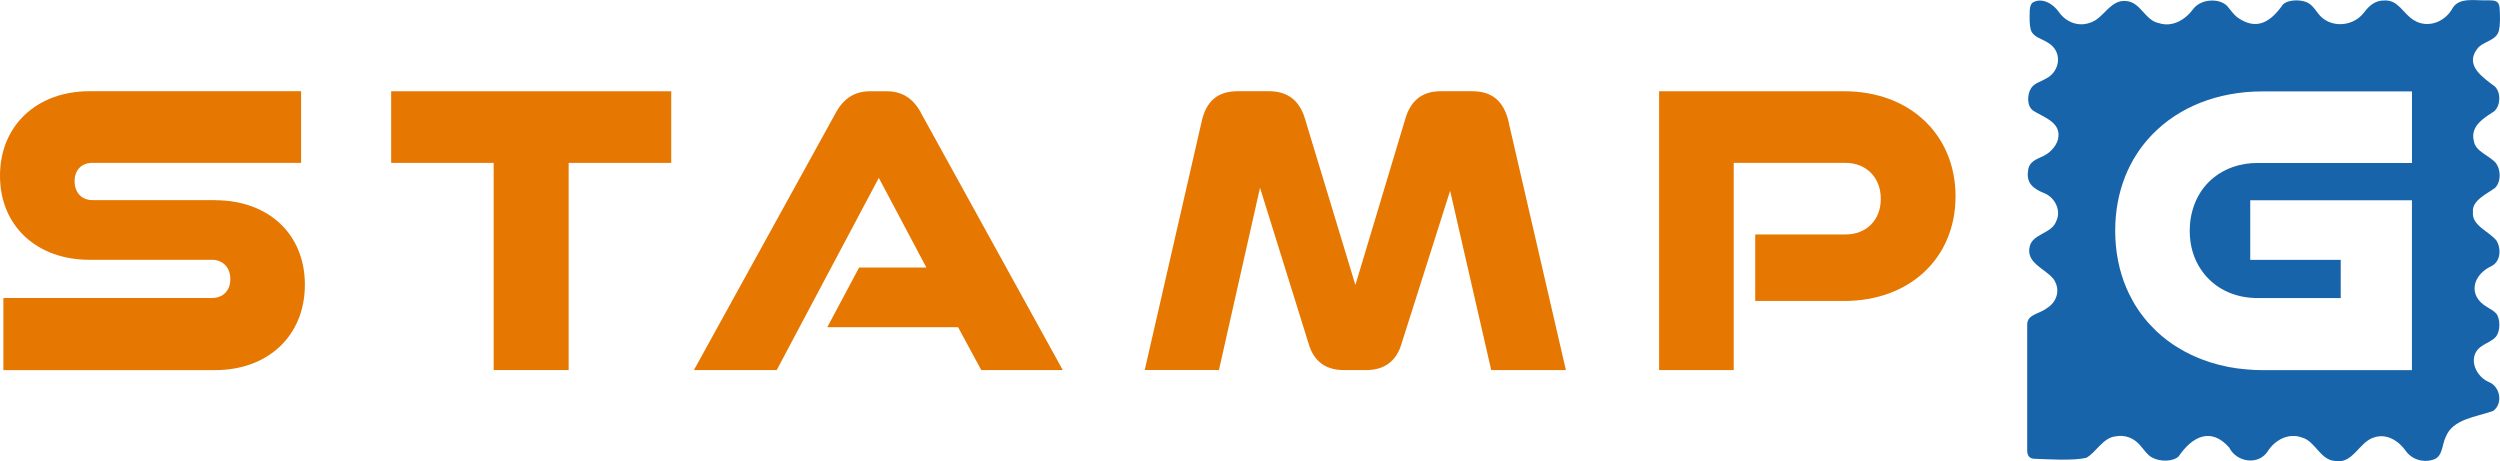 <?xml version="1.0" encoding="UTF-8"?>
<svg id="Layer_2" data-name="Layer 2" xmlns="http://www.w3.org/2000/svg" width="568.36" height="104.86" viewBox="0 0 568.36 104.86">
  <defs>
    <style>
      .cls-1 {
        fill: #e67700;
      }

      .cls-2 {
        fill: #1864ab;
      }
    </style>
  </defs>
  <g id="Layer_1-2" data-name="Layer 1">
    <g>
      <path class="cls-2" d="M567.27,42.68l.23-.27c1.14-1.45.98-3.96-.09-5.36-1.48-1.73-4.66-2.57-5-5.02-.86-3.39,2.34-5.23,4.66-6.75,1.43-1.32,1.55-4.23.11-5.62-2.64-2.02-6.84-4.71-4.07-8.46,1.2-1.8,4.36-1.84,4.98-4.18.39-1.64.27-3.66.18-5.27-.16-1.64-1.14-1.66-2.61-1.68-2.57.16-6.41-.82-8.02,1.68-1.66,3.18-5.66,4.86-8.89,2.82-2.39-1.41-3.5-4.68-6.73-4.46-2.11-.02-3.5,1.27-4.66,2.84-2.64,3.34-7.96,3.43-10.39.05-.57-.73-1.07-1.5-1.8-2.05-1.5-1.16-4.8-1.18-6.14.05-2.75,3.91-5.93,6.14-10.43,2.91-.75-.61-1.3-1.36-1.89-2.09-1.64-2.41-6.3-2.18-8.07.2-1.82,2.48-4.77,4.25-7.84,3.23-3.07-.55-4.14-4.71-7.3-5-3.77-.52-5.23,4.05-8.39,4.93-2.64.95-5.43-.14-7.05-2.46-1.25-1.84-3.86-3.39-5.93-2.14-.86.59-.7,2.43-.7,4.32.02.57.09,1.23.23,1.77.52,1.82,2.43,2.05,3.86,3,3.48,1.96,2.91,6.59-.43,8.23-1.18.7-2.61,1-3.36,2.18-.86,1.43-1,3.96.48,5.07,2.11,1.36,6.02,2.5,5.77,5.75-.05,1.8-1.59,3.61-3.21,4.46-1.7.84-3.57,1.3-3.71,3.57-.45,2.89,1.5,4.14,3.86,5.05,2.39,1.11,3.75,4,2.5,6.41-.98,2.68-5.27,2.77-5.96,5.57-.98,3.82,3.43,5.05,5.34,7.41,1.64,2.21,1.02,5.11-1.36,6.62-1.82,1.45-4.55,1.41-4.57,3.8v28.53c-.02,1.09.41,1.96,1.61,1.98,3.25.11,8.57.48,11.78-.2,2.23-1.16,3.82-4.61,6.68-4.89,2.18-.43,4.21.36,5.68,2.11.86,1,1.52,2.07,2.61,2.68,1.91,1.05,4.89.95,6.09-.27,3.09-4.52,7.32-6.68,11.46-2,1.68,3.36,6.68,4.18,8.82.8,1.68-2.61,4.8-4.18,7.77-3.05,2.96.8,4.11,5.05,7.39,5.3,4.14.84,5.52-4.25,8.87-5.3,2.89-1.05,5.68.7,7.34,3.07,1.27,1.82,3.75,2.66,5.96,2.02,2.48-.55,2.16-3.36,3.09-5.23,1.59-4.11,6.89-4.52,10.82-5.93,2.27-1.75,1.55-5.59-1.09-6.59-3.32-1.5-4.86-6.18-1.34-8.27.98-.66,2.23-1.07,2.98-1.96,1.16-1.39,1.02-4.23.09-5.34-.59-.64-1.3-.95-2.05-1.45-4.5-2.59-3.3-7.32.98-9.3,2.11-1.05,2.27-3.96,1.14-5.82-1.77-2.16-5.68-3.41-5.34-6.52-.25-2.59,3.16-4.07,5.05-5.46ZM548.33,37.05h-35.1c-3.89,0-7.3,1.2-9.93,3.3-2.27,1.8-3.93,4.3-4.8,7.27-.45,1.5-.68,3.11-.68,4.84,0,3.39.91,6.39,2.55,8.8.55.82,1.16,1.57,1.84,2.23,2.73,2.71,6.57,4.27,11.03,4.27h18.91v-8.68h-20.57v-13.55h36.76v38.62h-33.94c-1.2,0-2.39-.05-3.55-.16-.02-.02-.02,0-.02,0-2.91-.23-5.68-.77-8.3-1.61,0-.02-.02,0-.02,0-2.07-.66-4.05-1.5-5.89-2.5-.91-.5-1.8-1.05-2.66-1.61-1.7-1.16-3.3-2.48-4.68-3.96-.73-.73-1.39-1.48-2-2.27.02-.02,0-.02,0-.02-.95-1.2-1.8-2.48-2.52-3.82v-.02c-.52-.89-.95-1.82-1.36-2.77-1.64-3.86-2.52-8.23-2.52-12.96,0-8.84,3.09-16.37,8.41-21.85,6-6.21,14.82-9.82,25.12-9.82h33.94v16.28Z"/>
      <g>
        <path class="cls-1" d="M48.94,45.5h-27.89c-2.43,0-4.09-1.66-4.09-4.3s1.66-4.18,4.09-4.18h47.4v-16.28H20.28C8.48,20.75,0,28.45,0,39.96s8.48,19.1,20.28,19.1h27.87c2.46,0,4.21,1.66,4.21,4.39s-1.75,4.3-4.21,4.3H.77v16.39h48.17c11.89,0,20.37-7.71,20.37-19.41s-8.48-19.21-20.37-19.21Z"/>
        <path class="cls-1" d="M88.93,20.75v16.28h23.3v47.1h17.05v-47.1h23.32v-16.28h-63.68Z"/>
        <path class="cls-1" d="M209.26,25.43c-1.75-3.14-4.3-4.68-7.62-4.68h-3.89c-3.32,0-5.87,1.55-7.62,4.68l-32.37,58.7h18.82l23.21-43.69,10.82,20.39h-15.3l-7.23,13.55h29.73l5.27,9.75h18.53l-32.37-58.7Z"/>
        <path class="cls-1" d="M343.04,27.95c-1.16-5.27-4.09-7.21-8.39-7.21h-7.12c-4,0-6.73,1.93-8,6.14l-11.39,37.92-11.5-37.92c-1.27-4.21-4.11-6.14-8.12-6.14h-7.12c-4.27,0-7.21,1.93-8.28,7.21l-12.87,56.17h16.87l9.34-41.44,11.03,35.4c1.18,4.09,3.91,6.05,8,6.05h5.16c4,0,6.82-1.96,8-6.05l11.03-34.71,9.34,40.76h16.98l-12.98-56.17Z"/>
        <path class="cls-1" d="M419.31,20.75h-42.12v63.38h16.96v-47.1h25.46c4.57,0,7.98,3.23,7.98,8.18s-3.41,8.09-7.98,8.09h-20.57v15.12h20.28c14.71,0,25.26-9.64,25.26-23.78s-10.55-23.89-25.26-23.89Z"/>
      </g>
    </g>
  </g>
</svg>